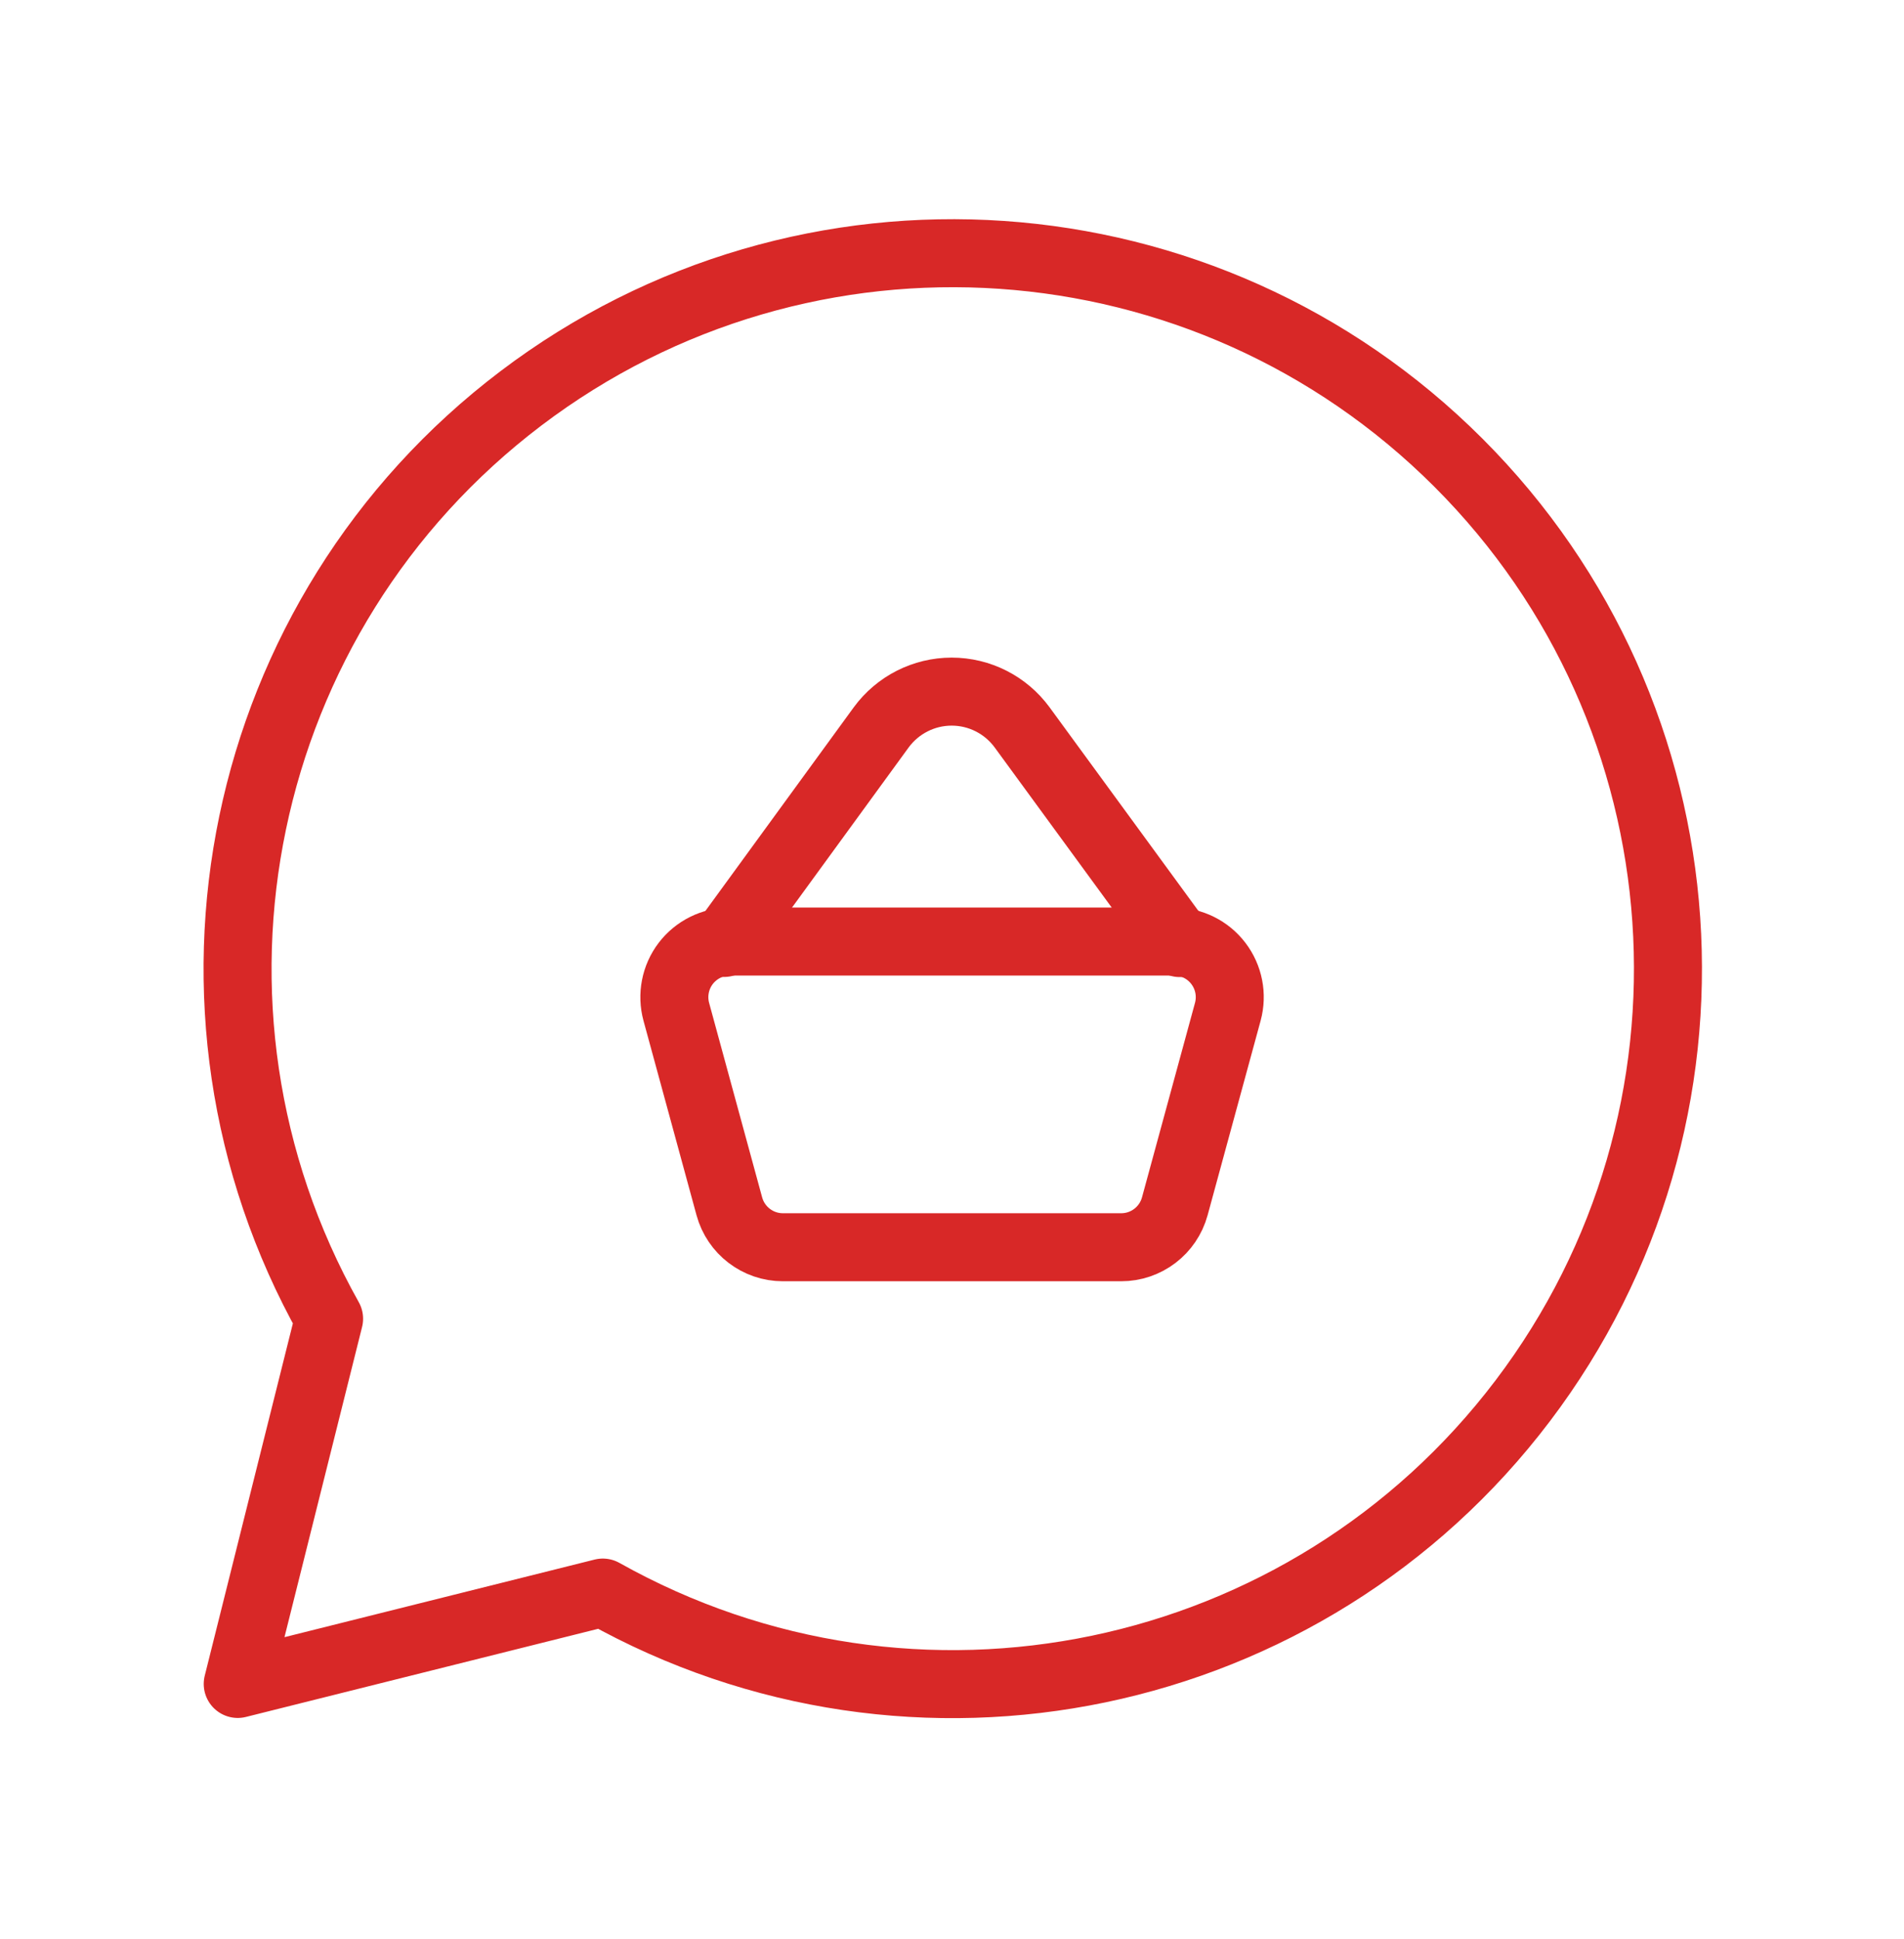 <svg width="56" height="57" viewBox="0 0 56 57" fill="none" xmlns="http://www.w3.org/2000/svg">
	<path fill-rule="evenodd" clip-rule="evenodd" d="M32.973 36.67H23.026C22.29 36.67 21.644 36.176 21.451 35.466L19.891 29.747C19.758 29.256 19.86 28.731 20.168 28.326C20.477 27.922 20.956 27.684 21.465 27.683H34.537C35.046 27.683 35.526 27.921 35.834 28.325C36.143 28.73 36.246 29.255 36.112 29.747L34.553 35.466C34.359 36.178 33.711 36.672 32.973 36.67V36.67Z" stroke="#D82827" stroke-width="2" stroke-linecap="round" stroke-linejoin="round"/>
	<path d="M21.299 27.723L25.918 21.385C26.402 20.725 27.172 20.334 27.99 20.334C28.809 20.334 29.578 20.725 30.062 21.385L34.7 27.727" stroke="#D82827" stroke-width="2" stroke-linecap="round" stroke-linejoin="round"/>
	<path fill-rule="evenodd" clip-rule="evenodd" d="M9.679 38.772C4.538 29.609 6.946 18.058 15.32 11.713C23.695 5.368 35.467 6.176 42.896 13.605C50.326 21.034 51.134 32.806 44.789 41.181C38.444 49.556 26.893 51.964 17.73 46.823L6.992 49.509L9.679 38.772Z" stroke="#D82827" stroke-width="2" stroke-linecap="round" stroke-linejoin="round"/>
</svg>
